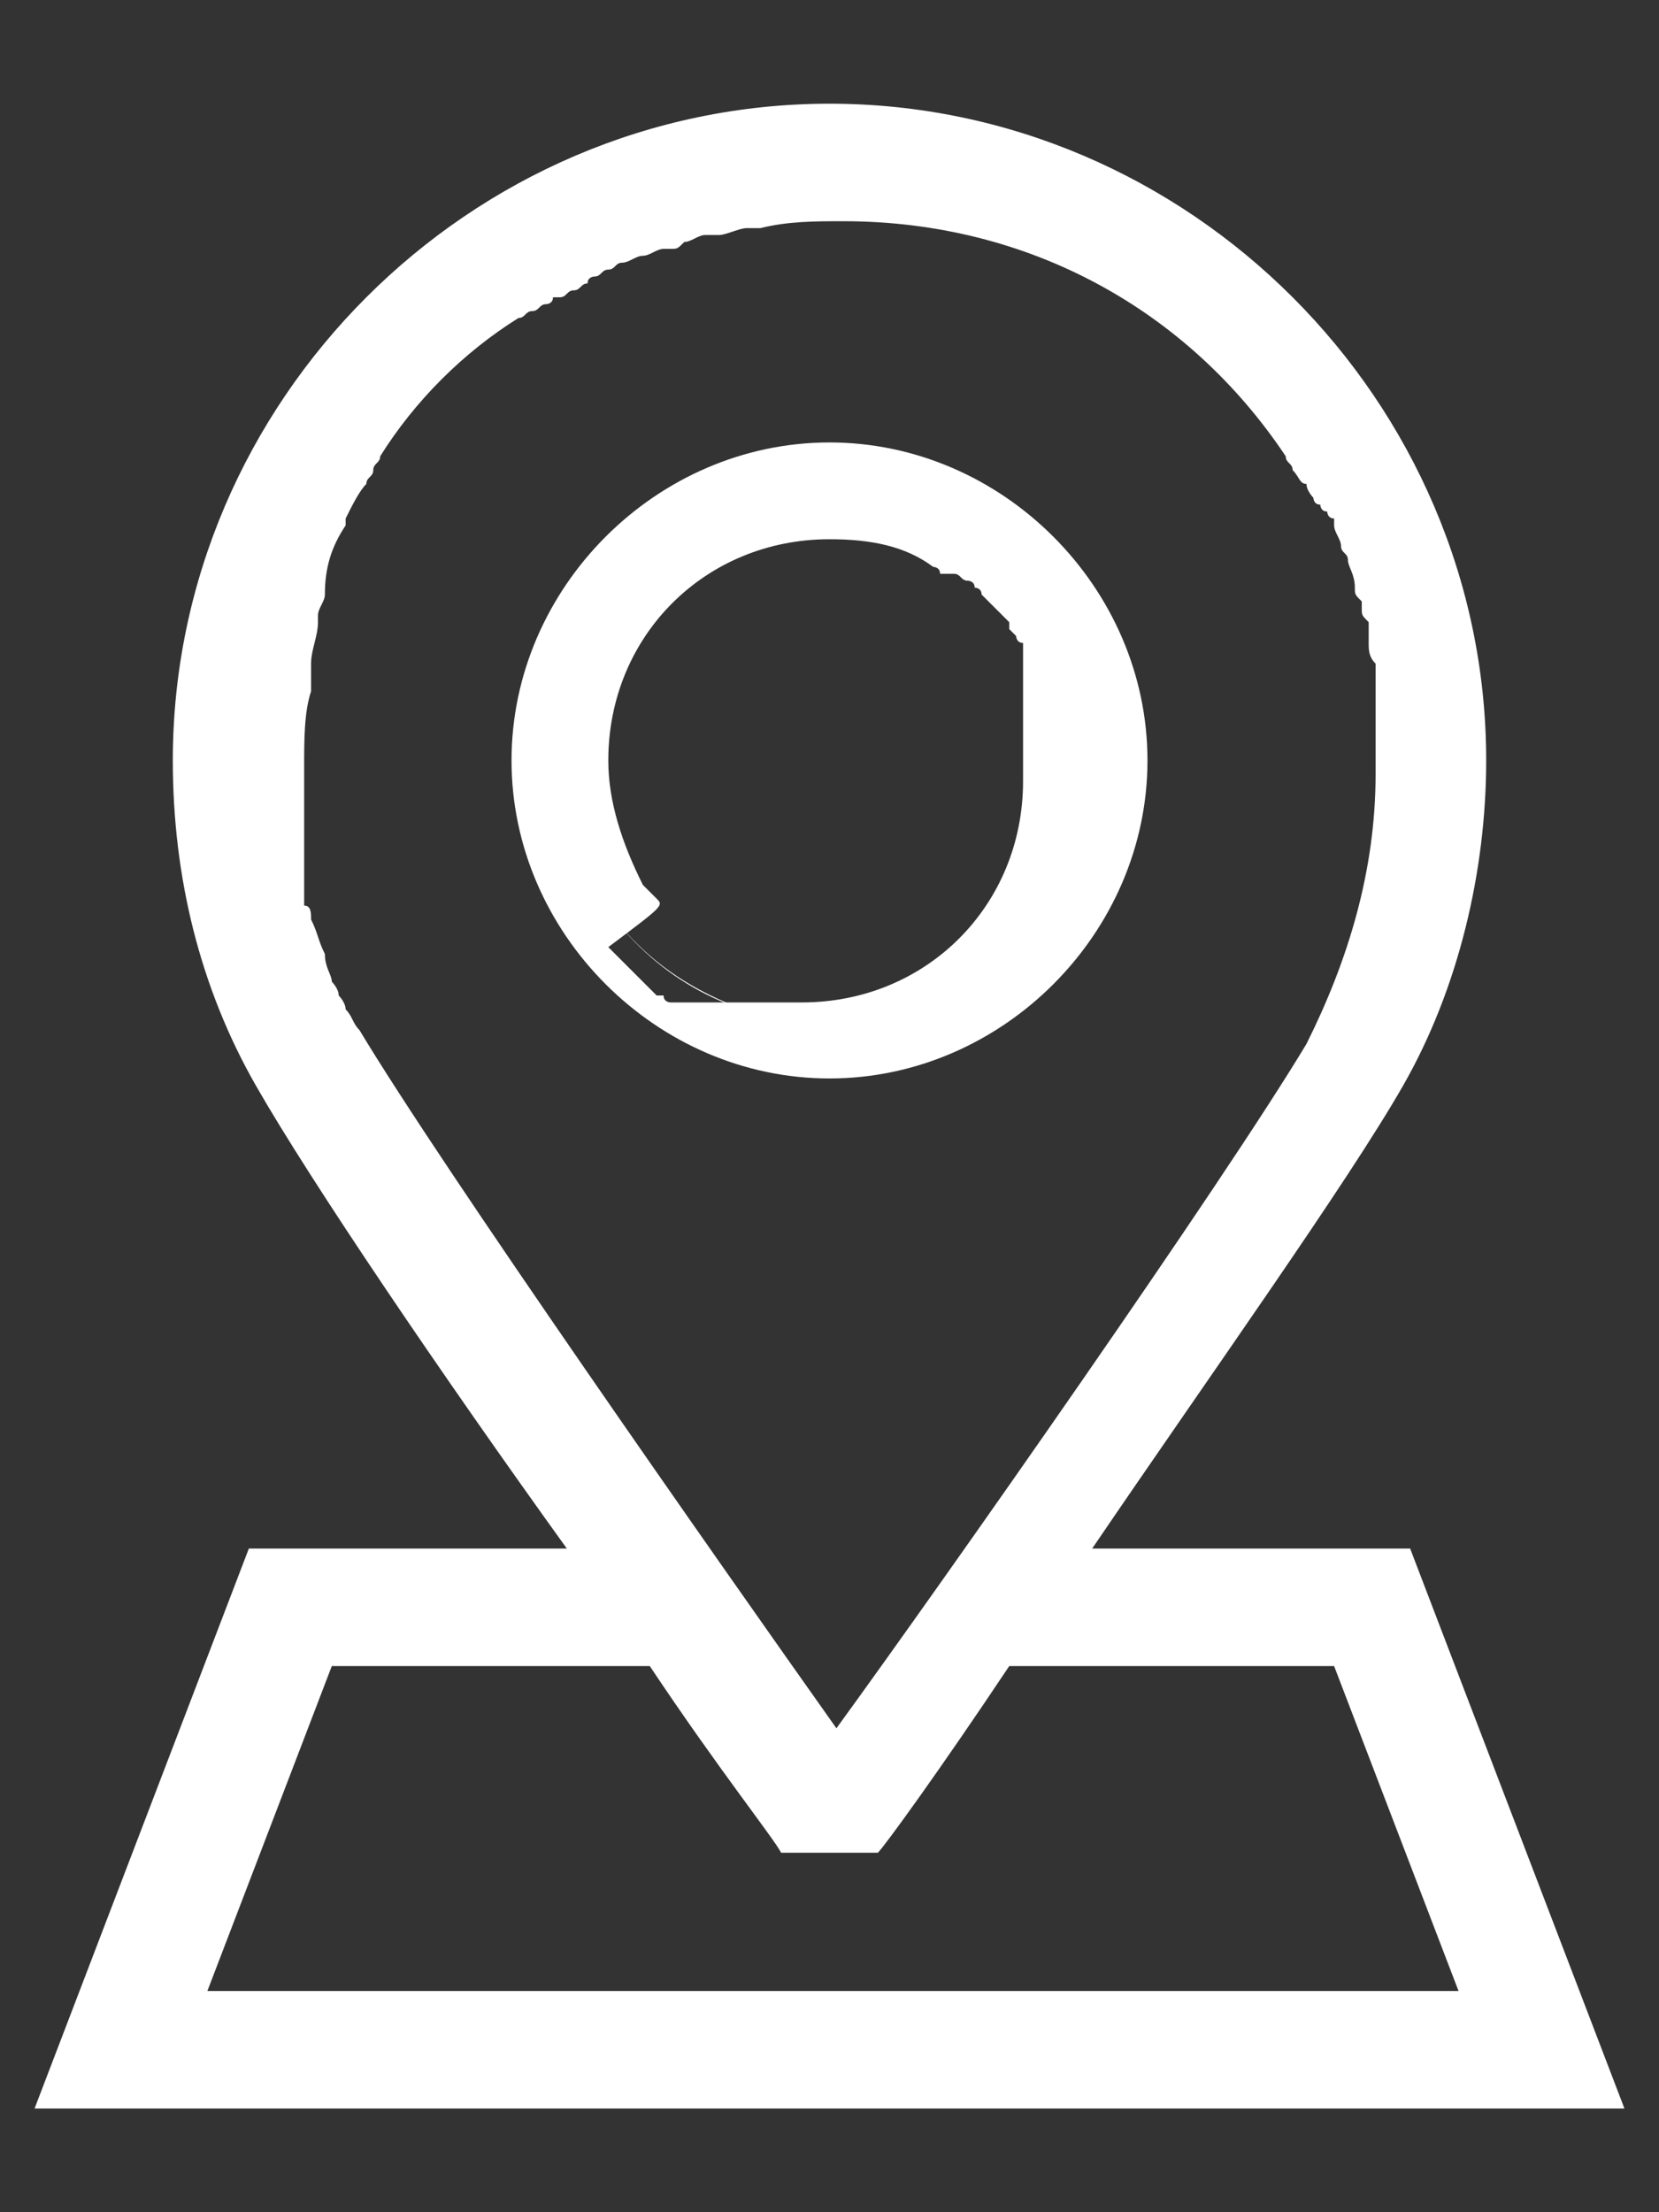 <?xml version="1.0" encoding="UTF-8"?> <svg xmlns="http://www.w3.org/2000/svg" xmlns:xlink="http://www.w3.org/1999/xlink" version="1.1" id="Layer_1" x="0px" y="0px" width="24px" height="32px" viewBox="0 0 24 32" style="enable-background:new 0 0 24 32;" xml:space="preserve"><rect x="0" y="0" width="24" height="32" fill="#333333" stroke="none"/> <style type="text/css"> .Drop_x0020_Shadow{fill:none;} .Outer_x0020_Glow_x0020_5_x0020_pt{fill:none;} .Jive_GS{fill:#A6D0E4;} .st0{fill:#FFFFFF;} </style> <g> <polygon id="XMLID_10_" class="st0" points="21,28.8 21,28.8 19.3,24.1 "></polygon> <path class="st0" d="M0.5,30.5h23l-3.1-8.1h-4.6c1.7-2.5,3.7-5.3,4.5-6.7c0.8-1.4,1.2-3.1,1.2-4.7c0-5.2-4.3-9.5-9.5-9.5 S2.5,5.8,2.5,11c0,1.7,0.4,3.3,1.2,4.7c0.8,1.4,2.7,4.2,4.5,6.7H3.6L0.5,30.5z M5.2,14.9c-0.1-0.1-0.1-0.2-0.2-0.3 c0-0.1-0.1-0.2-0.1-0.2c0-0.1-0.1-0.2-0.1-0.2c0-0.1-0.1-0.2-0.1-0.4c-0.1-0.2-0.1-0.3-0.2-0.5c0-0.1,0-0.2-0.1-0.2 c0,0,0-0.1,0-0.1c0-0.1,0-0.1,0-0.2c0,0,0-0.1,0-0.1c0-0.1,0-0.2,0-0.2c0,0,0-0.1,0-0.1c0-0.1,0-0.1,0-0.2c0,0,0-0.1,0-0.1 c0-0.1,0-0.2,0-0.3c0-0.2,0-0.5,0-0.7c0-0.4,0-0.8,0.1-1.1c0-0.1,0-0.1,0-0.2c0-0.1,0-0.1,0-0.2c0-0.2,0.1-0.4,0.1-0.6 c0,0,0,0,0-0.1c0-0.1,0.1-0.2,0.1-0.3C4.7,8.2,4.8,7.9,5,7.6C5,7.6,5,7.5,5,7.5C5.1,7.3,5.2,7.1,5.3,7c0-0.1,0.1-0.1,0.1-0.2 c0,0,0,0,0,0c0-0.1,0.1-0.1,0.1-0.2c0.5-0.8,1.2-1.5,2-2c0.1,0,0.1-0.1,0.2-0.1c0.1,0,0.1-0.1,0.2-0.1c0,0,0.1,0,0.1-0.1 C7.9,4.3,8,4.3,8,4.3c0,0,0.1,0,0.1,0c0.1,0,0.1-0.1,0.2-0.1c0.1,0,0.1-0.1,0.2-0.1C8.5,4,8.6,4,8.6,4c0.1,0,0.1-0.1,0.2-0.1 c0.1,0,0.1-0.1,0.2-0.1c0.1,0,0.2-0.1,0.3-0.1c0.1,0,0.2-0.1,0.3-0.1c0,0,0.1,0,0.1,0c0.1,0,0.1,0,0.2-0.1c0.1,0,0.2-0.1,0.3-0.1 c0.1,0,0.1,0,0.2,0c0.1,0,0.3-0.1,0.4-0.1c0.1,0,0.1,0,0.2,0c0.4-0.1,0.8-0.1,1.2-0.1c2.7,0,5,1.3,6.4,3.4c0,0.1,0.1,0.1,0.1,0.2 c0.1,0.1,0.1,0.2,0.2,0.2c0,0.1,0.1,0.2,0.1,0.2c0,0,0,0.1,0.1,0.1c0,0,0,0.1,0.1,0.1c0,0,0,0.1,0.1,0.1c0,0,0,0.1,0,0.1 c0,0.1,0.1,0.2,0.1,0.3c0,0.1,0.1,0.1,0.1,0.2c0,0.1,0.1,0.2,0.1,0.4c0,0.1,0,0.1,0.1,0.2c0,0,0,0.1,0,0.1c0,0.1,0,0.1,0.1,0.2 c0,0,0,0.1,0,0.1c0,0.1,0,0.1,0,0.2c0,0.1,0,0.2,0.1,0.3c0,0.1,0,0.1,0,0.2c0,0,0,0.1,0,0.1c0,0.1,0,0.2,0,0.3c0,0,0,0.1,0,0.1 c0,0.1,0,0.1,0,0.2c0,0.1,0,0.1,0,0.2c0,0.2,0,0.3,0,0.5c0,1.4-0.4,2.7-1,3.9c-1.2,2-5.2,7.7-6.8,9.9C10.4,22.6,6.4,16.9,5.2,14.9z M9.4,24.1c1,1.5,1.8,2.5,1.9,2.7h1.4c0.1-0.1,0.9-1.2,1.9-2.7h4.7l1.8,4.7H3l1.8-4.7H9.4z"></path> <path class="st0" d="M4.2,12c0-0.1,0-0.2,0-0.3C4.2,11.8,4.2,11.9,4.2,12z M4.3,9.9c-0.1,0.4-0.1,0.8-0.1,1.1c0,0.2,0,0.5,0,0.7 c0-0.2,0-0.5,0-0.7C4.2,10.6,4.2,10.2,4.3,9.9z"></path> <path id="XMLID_4_" class="st0" d="M13.9,7.7c0,0,0.1,0,0.1,0.1C14,7.7,13.9,7.7,13.9,7.7z"></path> <path id="XMLID_3_" class="st0" d="M15.5,12.5c-0.8,1.9-3.1,2.9-5,2c-0.7-0.3-1.2-0.7-1.6-1.2c0.7,0.9,1.8,1.5,3.1,1.5 c2.1,0,3.8-1.7,3.8-3.8c0-1.4-0.7-2.6-1.8-3.2C15.6,8.7,16.3,10.7,15.5,12.5z"></path> <path class="st0" d="M12,6.4c-2.5,0-4.6,2.1-4.6,4.6c0,2.5,2.1,4.6,4.6,4.6c2.5,0,4.6-2.1,4.6-4.6C16.6,8.5,14.5,6.4,12,6.4z M9.5,13C9.5,13,9.5,12.9,9.5,13c-0.1-0.1-0.1-0.1-0.1-0.1c0,0,0,0-0.1-0.1c0,0,0,0,0,0C9,12.2,8.8,11.6,8.8,11 c0-1.8,1.4-3.2,3.2-3.2c0.6,0,1.1,0.1,1.5,0.4c0,0,0,0,0,0c0,0,0,0,0,0c0,0,0.1,0,0.1,0.1c0,0,0,0,0.1,0c0,0,0,0,0.1,0c0,0,0,0,0,0 c0.1,0,0.1,0.1,0.2,0.1c0,0,0,0,0,0c0,0,0.1,0,0.1,0.1c0,0,0.1,0,0.1,0.1c0,0,0,0,0.1,0.1c0,0,0.1,0.1,0.1,0.1c0,0,0,0,0.1,0.1 c0,0,0,0,0.1,0.1c0,0,0,0,0,0c0,0,0,0,0,0.1c0,0,0,0,0,0c0,0,0,0,0.1,0.1c0,0,0,0.1,0.1,0.1c0,0,0,0,0,0c0,0,0,0,0,0.1c0,0,0,0,0,0 c0,0,0,0,0,0c0,0,0,0,0,0.1c0,0,0,0,0,0.1c0,0,0,0,0,0c0,0,0,0,0,0.1c0,0,0,0,0,0c0,0,0,0,0,0.1c0,0,0,0,0,0c0,0,0,0.1,0,0.1 c0,0,0,0.1,0,0.1c0,0,0,0,0,0c0,0,0,0,0,0.1c0,0,0,0,0,0c0,0,0,0.1,0,0.1c0,0,0,0,0,0c0,0,0,0,0,0.1c0,0,0,0,0,0.1c0,0,0,0,0,0 c0,0,0,0,0,0.1c0,0,0,0,0,0c0,0,0,0.1,0,0.1c0,0,0,0.1,0,0.1c0,0,0,0,0,0c0,0,0,0.1,0,0.1c0,0,0,0,0,0c0,0,0,0,0,0.1 c0,0.1,0,0.1,0,0.2c0,0.1,0,0.1,0,0.2c0,1.8-1.4,3.2-3.2,3.2c0,0-0.1,0-0.1,0c-0.1,0-0.1,0-0.2,0c-0.1,0-0.1,0-0.2,0 c0,0-0.1,0-0.1,0c0,0,0,0-0.1,0c0,0-0.1,0-0.1,0c0,0,0,0,0,0c0,0,0,0,0,0c0,0,0,0-0.1,0c0,0,0,0,0,0c0,0,0,0-0.1,0c0,0,0,0,0,0 c0,0,0,0-0.1,0c0,0,0,0-0.1,0c0,0,0,0-0.1,0c0,0,0,0,0,0c0,0,0,0-0.1,0c0,0,0,0,0,0c0,0,0,0-0.1,0c0,0,0,0-0.1,0c0,0,0,0-0.1,0 c0,0,0,0,0,0c0,0,0,0-0.1,0c0,0,0,0,0,0c0,0,0,0-0.1,0c0,0-0.1,0-0.1-0.1c0,0,0,0,0,0c0,0,0,0,0,0c0,0,0,0-0.1,0c0,0,0,0-0.1-0.1 c0,0,0,0,0,0c0,0,0,0-0.1-0.1c0,0,0,0-0.1-0.1c0,0,0,0-0.1-0.1c0,0,0,0,0,0c0,0,0,0-0.1-0.1c0,0,0,0-0.1-0.1c0,0-0.1-0.1-0.1-0.1 C9.6,13.1,9.6,13.1,9.5,13C9.5,13,9.5,13,9.5,13z"></path> </g> </svg> 